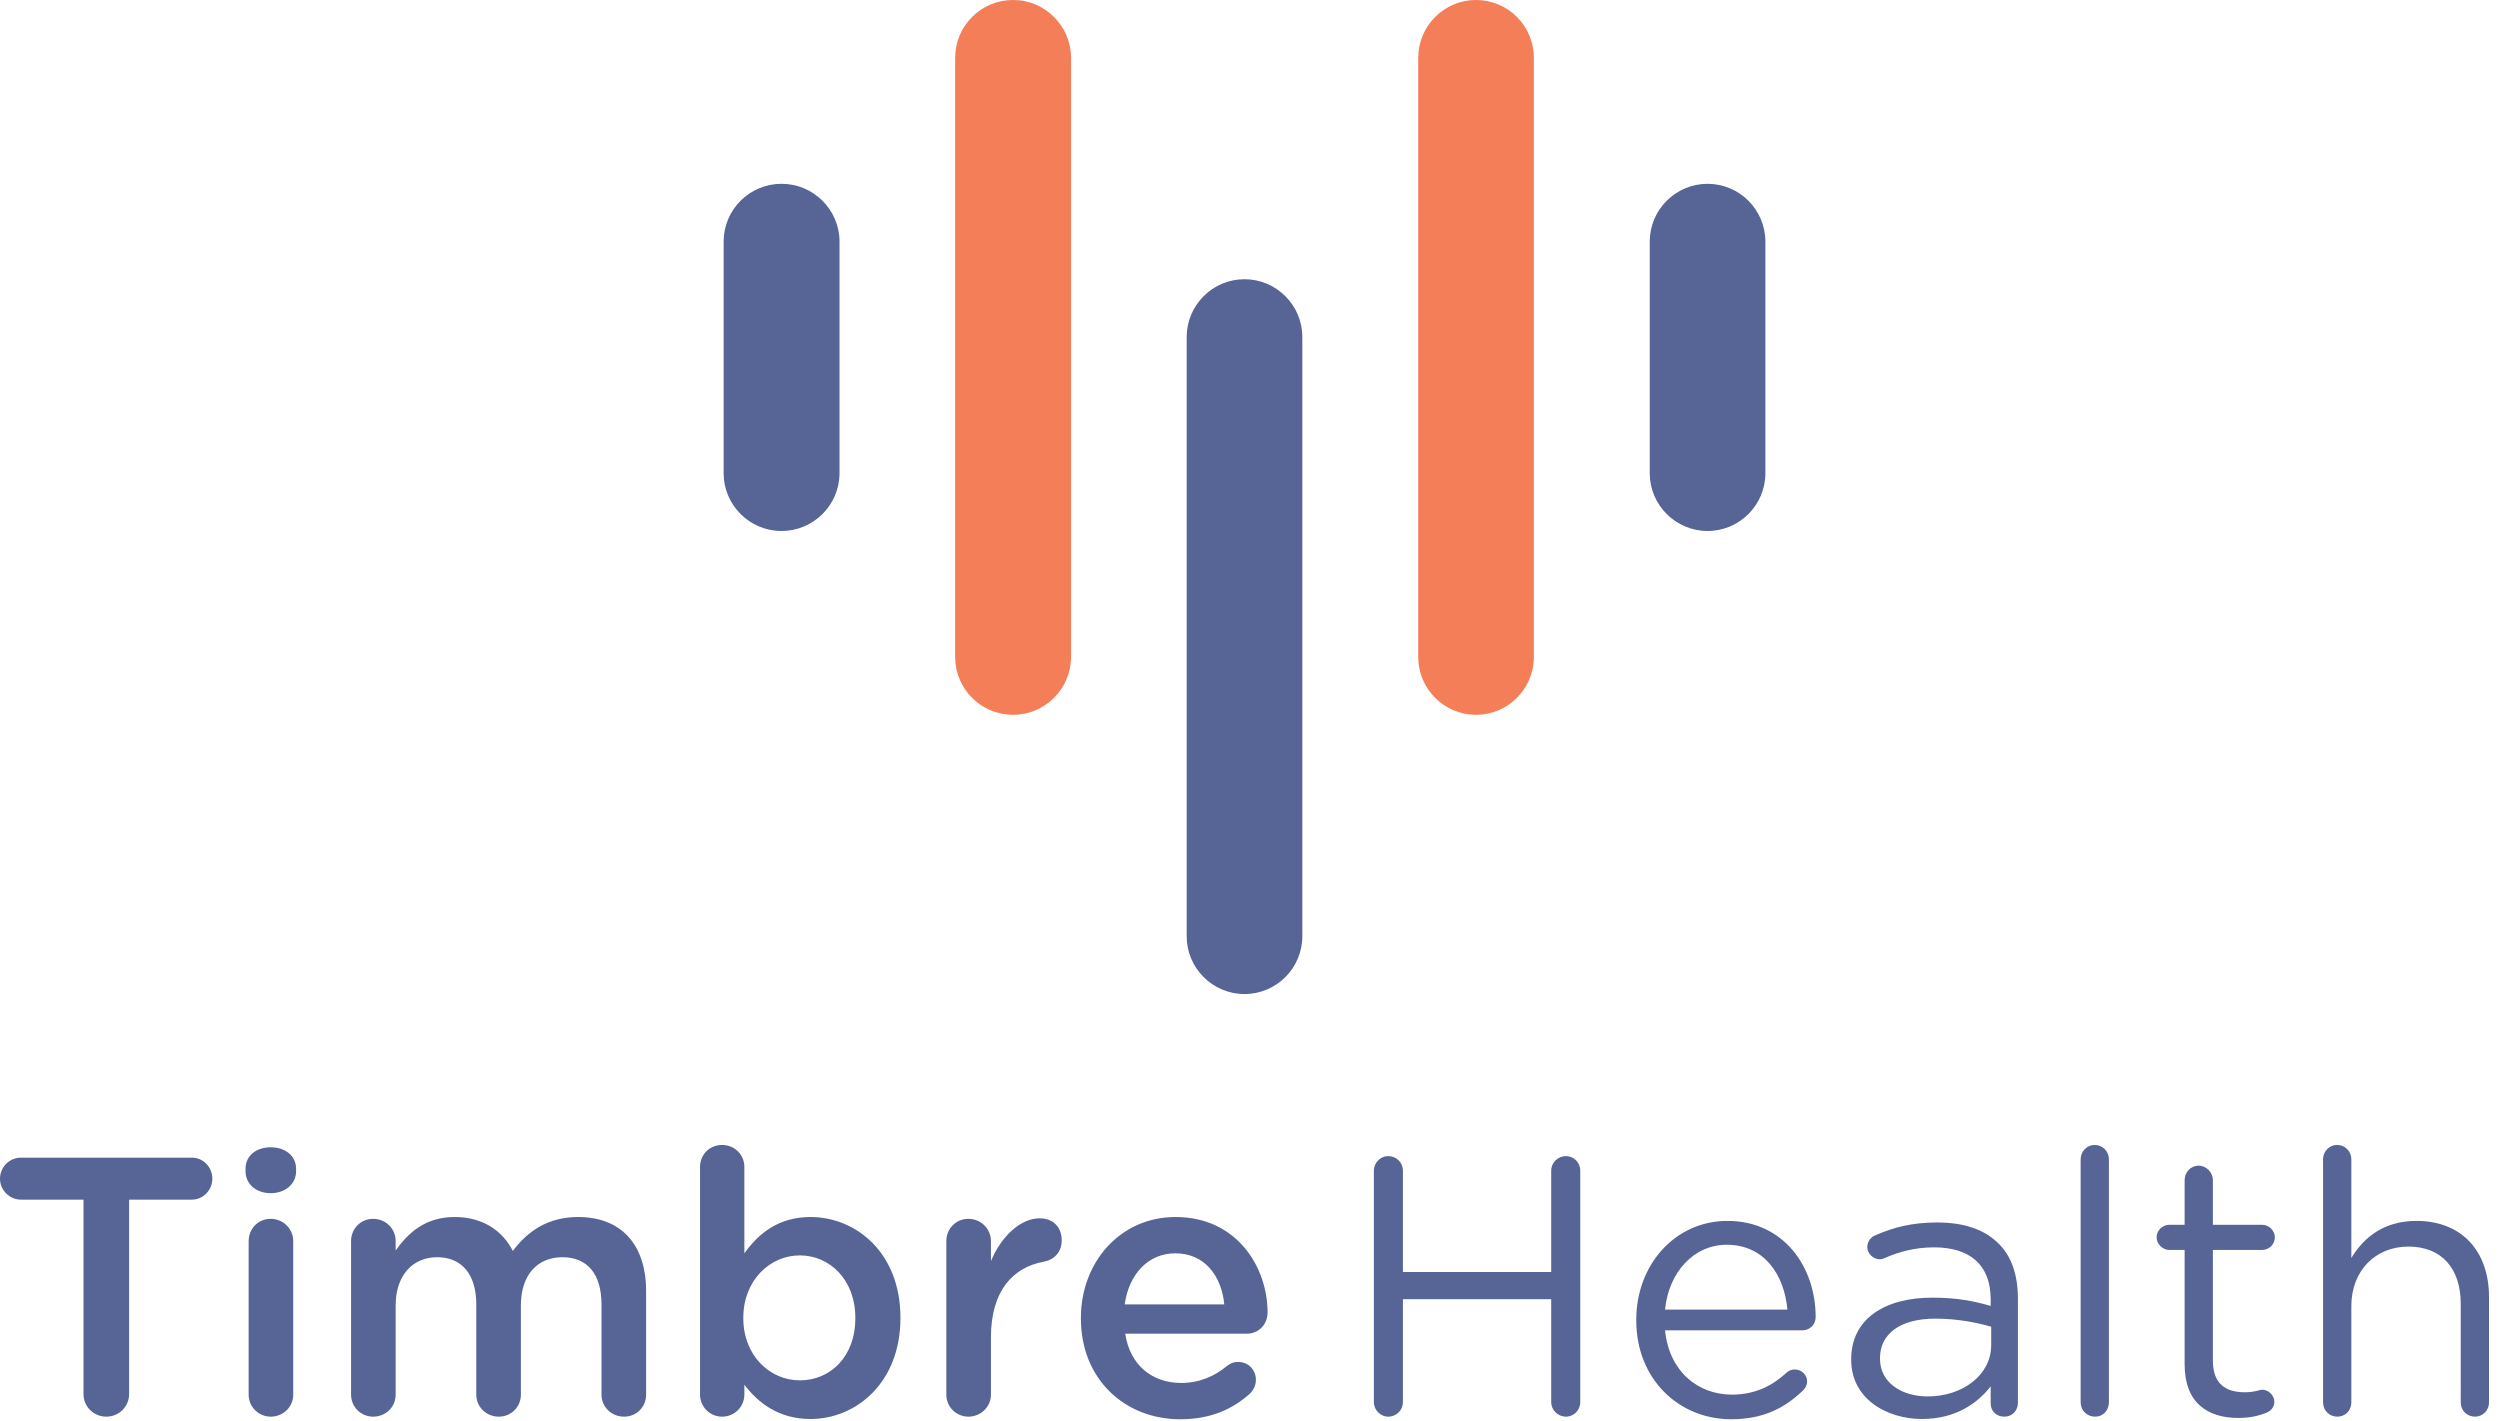 <svg xmlns="http://www.w3.org/2000/svg" width="146" height="83" viewBox="0 0 146 83" fill="none"><path fill-rule="evenodd" clip-rule="evenodd" d="M135.667 67.697C135.667 67.243 136.031 66.865 136.485 66.865C136.954 66.865 137.318 67.243 137.318 67.697V73.466C138.044 72.27 139.21 71.301 141.118 71.301C143.798 71.301 145.358 73.103 145.358 75.737V81.9C145.358 82.369 144.994 82.733 144.54 82.733C144.071 82.733 143.707 82.369 143.707 81.9V76.146C143.707 74.087 142.602 72.8 140.649 72.8C138.741 72.8 137.318 74.193 137.318 76.282V81.9C137.318 82.369 136.969 82.733 136.5 82.733C136.031 82.733 135.667 82.369 135.667 81.9V67.697ZM127.582 79.689V72.997H126.688C126.295 72.997 125.946 72.648 125.946 72.255C125.946 71.861 126.295 71.528 126.688 71.528H127.582V68.924C127.582 68.469 127.93 68.076 128.399 68.076C128.854 68.076 129.232 68.469 129.232 68.924V71.528H132.109C132.518 71.528 132.851 71.876 132.851 72.255C132.851 72.664 132.518 72.997 132.109 72.997H129.232V79.462C129.232 80.825 129.989 81.309 131.095 81.309C131.685 81.309 131.973 81.158 132.109 81.158C132.488 81.158 132.821 81.491 132.821 81.87C132.821 82.172 132.624 82.4 132.351 82.506C131.867 82.702 131.352 82.808 130.716 82.808C128.929 82.808 127.582 81.93 127.582 79.689ZM121.51 67.697C121.51 67.243 121.873 66.865 122.328 66.865C122.797 66.865 123.16 67.243 123.16 67.697V81.885C123.16 82.369 122.827 82.733 122.358 82.733C121.873 82.733 121.51 82.369 121.51 81.885V67.697ZM108.11 79.417V79.371C108.11 77.04 110.048 75.783 112.849 75.783C114.272 75.783 115.272 75.98 116.256 76.267V75.874C116.256 73.875 115.045 72.845 112.955 72.845C111.85 72.845 110.896 73.103 110.078 73.466C109.972 73.512 109.866 73.542 109.791 73.542C109.397 73.542 109.049 73.209 109.049 72.83C109.049 72.482 109.291 72.225 109.503 72.149C110.593 71.664 111.713 71.392 113.122 71.392C114.696 71.392 115.893 71.801 116.71 72.618C117.467 73.36 117.846 74.435 117.846 75.859V81.915C117.846 82.4 117.498 82.733 117.058 82.733C116.574 82.733 116.256 82.4 116.256 81.96V80.961C115.484 81.96 114.197 82.869 112.243 82.869C110.184 82.869 108.11 81.688 108.11 79.417ZM116.286 78.554V77.479C115.469 77.251 114.378 77.009 113.016 77.009C110.941 77.009 109.791 77.918 109.791 79.311V79.356C109.791 80.749 111.062 81.552 112.577 81.552C114.605 81.552 116.286 80.31 116.286 78.554ZM101.099 82.884C98.056 82.884 95.558 80.552 95.558 77.115V77.07C95.558 73.875 97.814 71.301 100.887 71.301C104.158 71.301 106.035 73.981 106.035 76.918C106.035 77.373 105.672 77.691 105.263 77.691H97.238C97.481 80.098 99.161 81.446 101.145 81.446C102.507 81.446 103.522 80.916 104.34 80.159C104.461 80.053 104.612 79.977 104.809 79.977C105.218 79.977 105.536 80.295 105.536 80.674C105.536 80.87 105.445 81.067 105.278 81.219C104.234 82.218 102.992 82.884 101.099 82.884ZM104.385 76.479C104.203 74.466 103.053 72.694 100.842 72.694C98.904 72.694 97.45 74.314 97.238 76.479H104.385ZM80.234 68.364C80.234 67.894 80.628 67.516 81.067 67.516C81.552 67.516 81.93 67.894 81.93 68.364V74.284H90.591V68.364C90.591 67.894 90.985 67.516 91.454 67.516C91.909 67.516 92.287 67.894 92.287 68.364V81.885C92.287 82.354 91.909 82.733 91.454 82.733C90.985 82.733 90.591 82.354 90.591 81.885V75.874H81.93V81.885C81.93 82.354 81.552 82.733 81.067 82.733C80.628 82.733 80.234 82.354 80.234 81.885V68.364Z" fill="#566496"></path><path fill-rule="evenodd" clip-rule="evenodd" d="M68.924 82.884C65.653 82.884 63.125 80.507 63.125 77.009V76.964C63.125 73.724 65.411 71.074 68.651 71.074C72.255 71.074 74.026 74.026 74.026 76.646C74.026 77.373 73.481 77.888 72.815 77.888H65.714C65.986 79.735 67.304 80.764 68.969 80.764C70.059 80.764 70.922 80.371 71.649 79.78C71.846 79.629 72.013 79.538 72.316 79.538C72.891 79.538 73.345 79.992 73.345 80.583C73.345 80.916 73.194 81.188 72.997 81.385C71.967 82.309 70.695 82.884 68.924 82.884ZM71.498 76.177C71.331 74.496 70.347 73.194 68.636 73.194C67.046 73.194 65.926 74.42 65.683 76.177H71.498ZM55.266 72.482C55.266 71.755 55.827 71.18 56.553 71.18C57.28 71.18 57.871 71.755 57.871 72.482V73.648C58.461 72.225 59.581 71.15 60.717 71.15C61.535 71.15 62.004 71.695 62.004 72.436C62.004 73.133 61.55 73.572 60.975 73.678C59.127 74.011 57.871 75.419 57.871 78.099V81.446C57.871 82.157 57.28 82.733 56.553 82.733C55.857 82.733 55.266 82.172 55.266 81.446V72.482ZM40.882 68.151C40.882 67.425 41.442 66.865 42.169 66.865C42.896 66.865 43.471 67.425 43.471 68.151V73.194C44.319 72.013 45.485 71.074 47.332 71.074C49.997 71.074 52.586 73.163 52.586 76.949V76.979C52.586 80.734 50.012 82.869 47.332 82.869C45.455 82.869 44.274 81.915 43.471 80.87V81.446C43.471 82.157 42.896 82.733 42.169 82.733C41.457 82.733 40.882 82.157 40.882 81.446V68.151ZM49.952 76.994V76.949C49.952 74.753 48.468 73.315 46.711 73.315C44.955 73.315 43.41 74.784 43.41 76.949V76.994C43.41 79.159 44.955 80.613 46.711 80.613C48.498 80.613 49.952 79.22 49.952 76.994ZM20.502 72.482C20.502 71.755 21.062 71.18 21.788 71.18C22.53 71.18 23.106 71.755 23.106 72.482V73.027C23.833 72.013 24.817 71.074 26.558 71.074C28.178 71.074 29.344 71.861 29.95 73.057C30.843 71.861 32.039 71.074 33.765 71.074C36.233 71.074 37.733 72.633 37.733 75.404V81.446C37.733 82.172 37.172 82.733 36.445 82.733C35.719 82.733 35.128 82.172 35.128 81.446V76.192C35.128 74.39 34.295 73.421 32.842 73.421C31.419 73.421 30.419 74.42 30.419 76.237V81.446C30.419 82.172 29.844 82.733 29.132 82.733C28.405 82.733 27.815 82.172 27.815 81.446V76.177C27.815 74.42 26.967 73.421 25.529 73.421C24.09 73.421 23.106 74.496 23.106 76.237V81.446C23.106 82.172 22.53 82.733 21.788 82.733C21.092 82.733 20.502 82.172 20.502 81.446V72.482ZM14.521 72.482C14.521 71.755 15.081 71.18 15.808 71.18C16.534 71.18 17.125 71.755 17.125 72.482V81.446C17.125 82.172 16.534 82.733 15.808 82.733C15.111 82.733 14.521 82.172 14.521 81.446V72.482ZM14.339 68.257C14.339 67.485 14.975 67.001 15.808 67.001C16.64 67.001 17.291 67.485 17.291 68.257V68.394C17.291 69.166 16.64 69.681 15.808 69.681C14.975 69.681 14.339 69.166 14.339 68.394V68.257ZM4.876 70.059H1.226C0.545 70.059 0 69.499 0 68.833C0 68.167 0.545 67.606 1.226 67.606H11.205C11.871 67.606 12.401 68.167 12.401 68.833C12.401 69.499 11.871 70.059 11.205 70.059H7.54V81.415C7.54 82.157 6.935 82.733 6.208 82.733C5.481 82.733 4.876 82.157 4.876 81.415V70.059Z" fill="#566496"></path><path d="M49.028 27.633V14.112C49.028 12.249 47.499 10.735 45.651 10.735H45.636C43.774 10.735 42.26 12.249 42.26 14.112V27.633C42.26 29.495 43.774 31.009 45.636 31.009H45.651C47.499 31.009 49.028 29.495 49.028 27.633Z" fill="#566496"></path><path d="M76.055 54.675V37.172V19.684C76.055 17.821 74.541 16.307 72.679 16.307C70.817 16.307 69.302 17.821 69.302 19.684V37.172V54.675C69.302 56.538 70.817 58.052 72.679 58.052C74.541 58.052 76.055 56.538 76.055 54.675Z" fill="#566496"></path><path d="M82.824 38.368V20.865V3.377C82.824 1.514 84.338 0 86.2 0C88.063 0 89.577 1.514 89.577 3.377V20.865V38.368C89.577 40.231 88.063 41.745 86.2 41.745C84.338 41.745 82.824 40.231 82.824 38.368Z" fill="#F37E58"></path><path d="M96.345 27.633V14.112C96.345 12.249 97.859 10.735 99.722 10.735C101.584 10.735 103.098 12.249 103.098 14.112V27.633C103.098 29.495 101.584 31.009 99.722 31.009C97.859 31.009 96.345 29.495 96.345 27.633Z" fill="#566496"></path><path d="M62.549 38.368V20.865V3.377C62.549 1.514 61.02 0 59.173 0H59.157C57.295 0 55.781 1.514 55.781 3.377V20.865V38.368C55.781 40.231 57.295 41.745 59.157 41.745H59.173C61.02 41.745 62.549 40.231 62.549 38.368Z" fill="#F37E58"></path></svg>